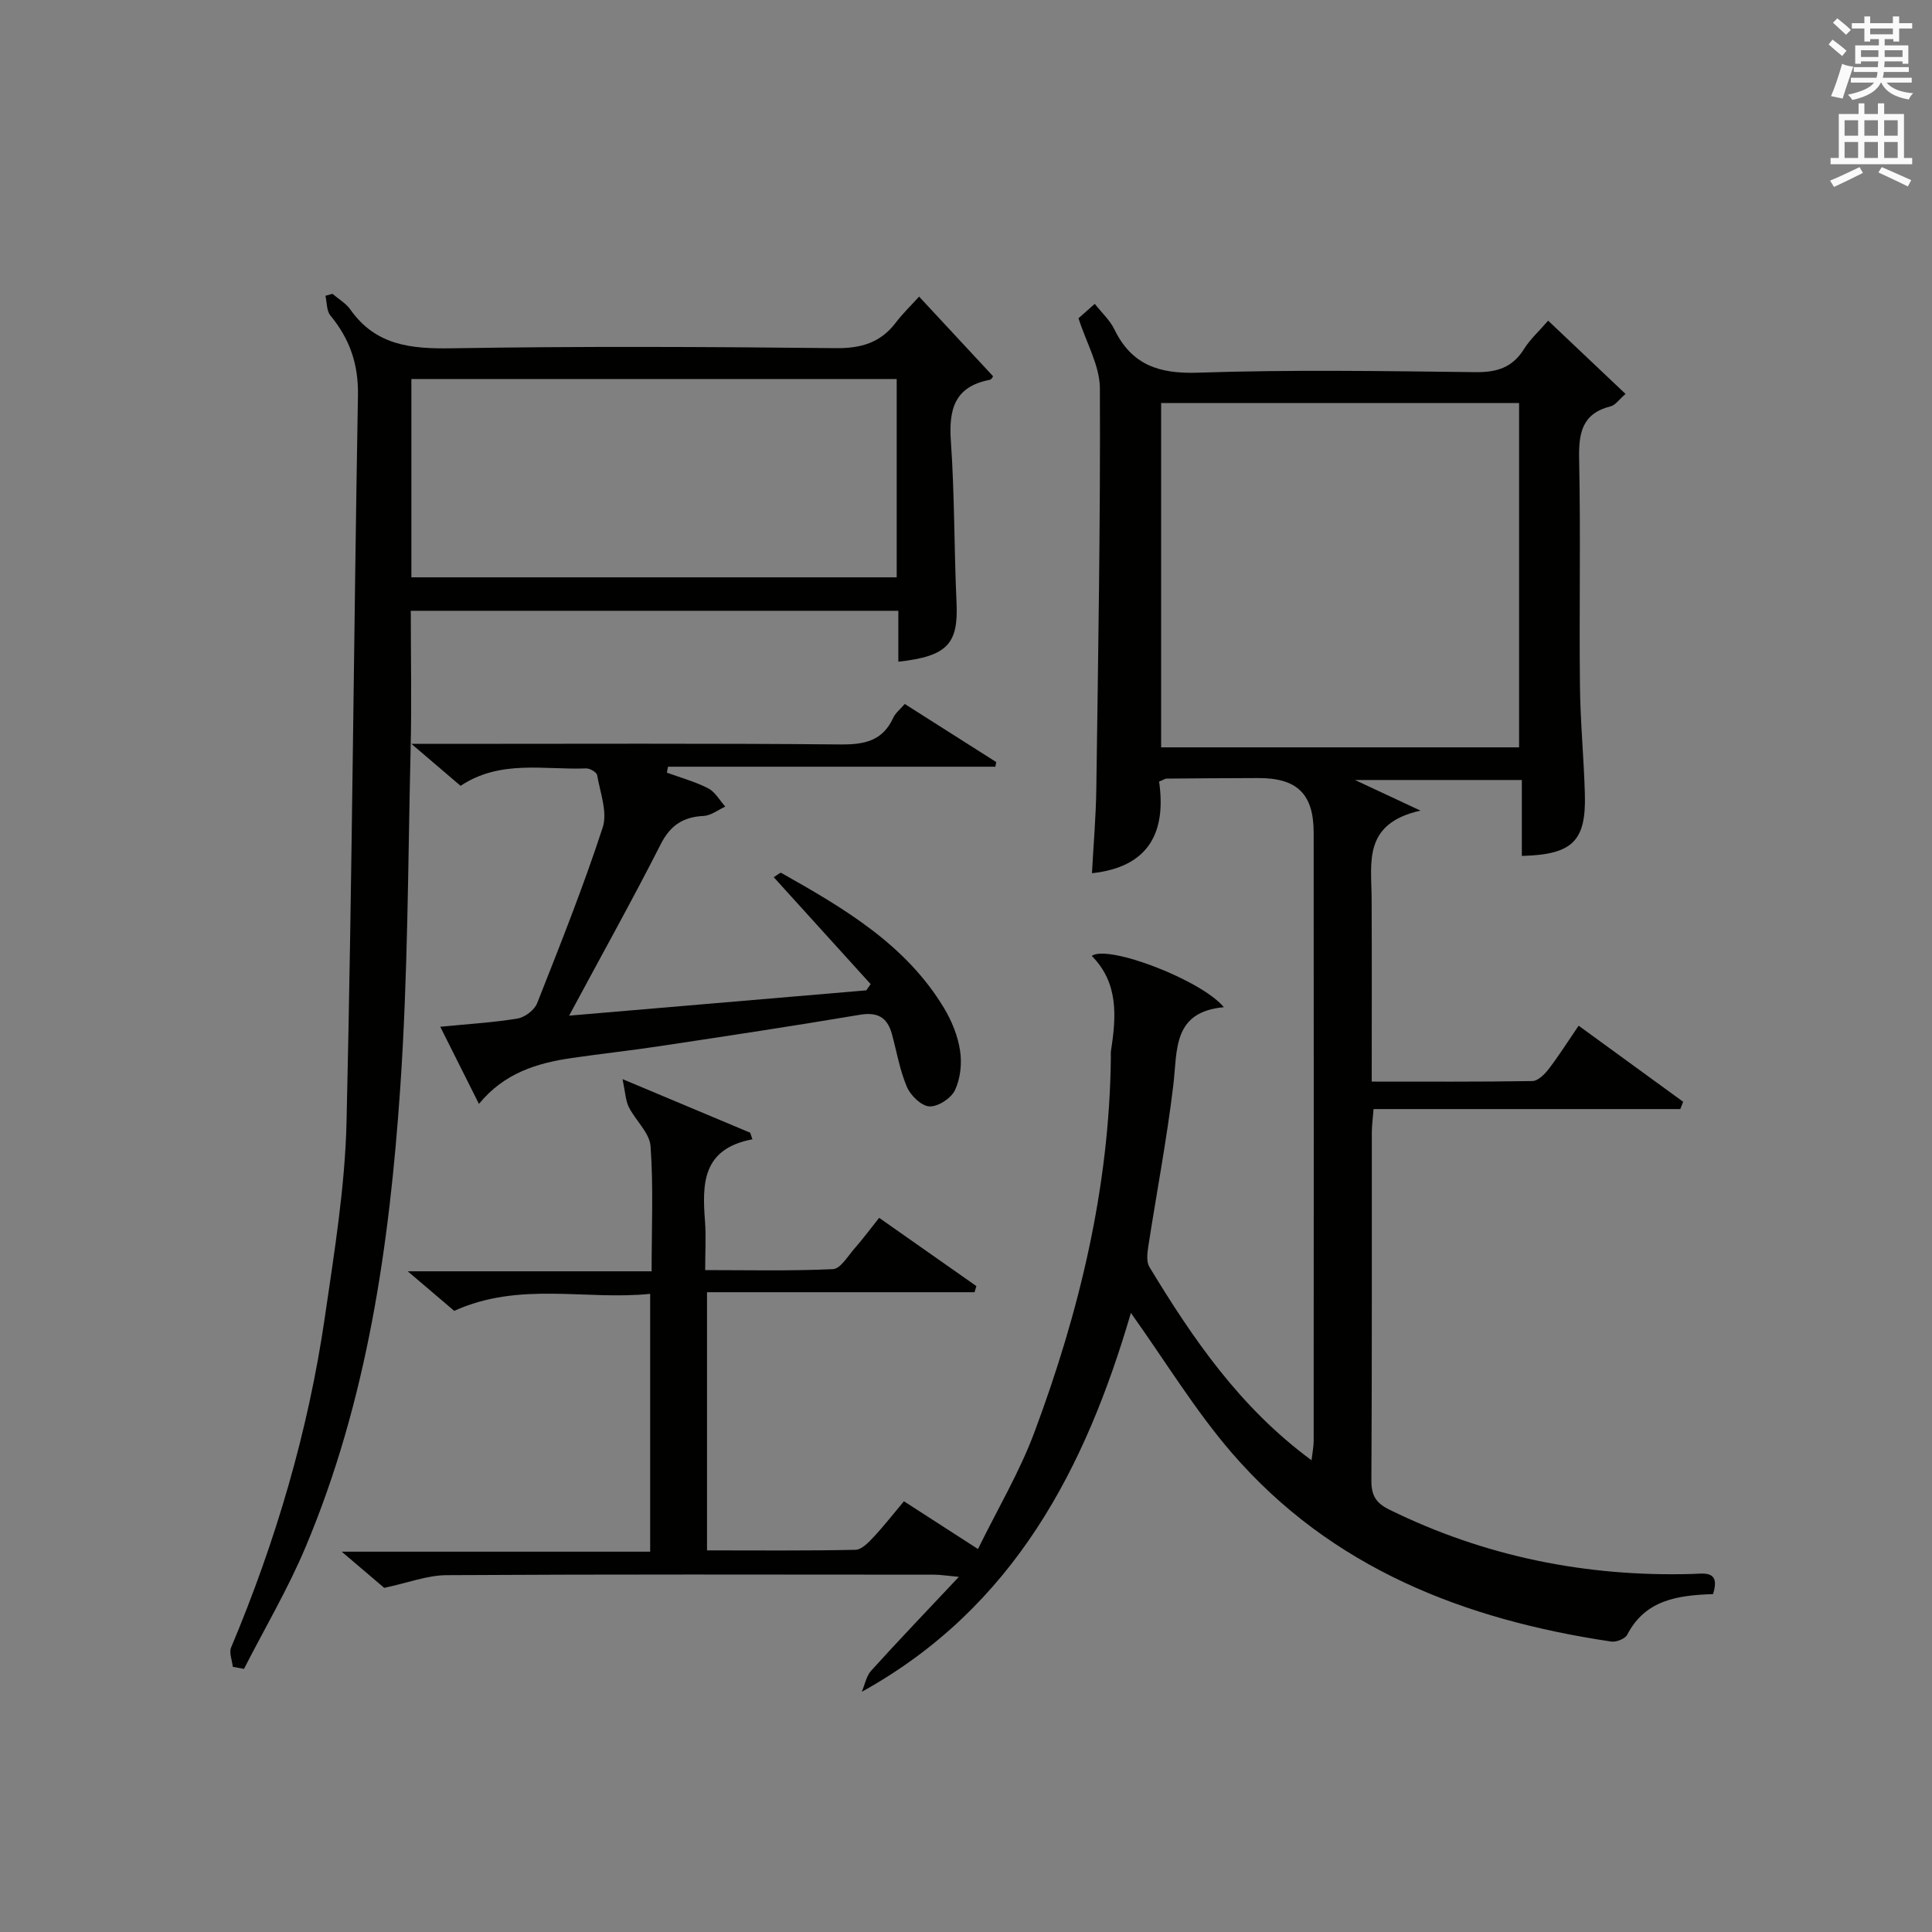 <?xml version="1.0" encoding="utf-8"?>
<!-- Generator: Adobe Illustrator 22.0.0, SVG Export Plug-In . SVG Version: 6.00 Build 0)  -->
<svg version="1.1" id="漢-ZDIC-典" xmlns="http://www.w3.org/2000/svg" xmlns:xlink="http://www.w3.org/1999/xlink" x="0px" y="0px"
	 viewBox="0 0 400 400" style="enable-background:new 0 0 400 400;" xml:space="preserve">
<rect x="0" y="0" width="400" height="400" fill="#808080" stroke="none"/>
<style type="text/css">
	.st1{fill:#010100;}
	.st2{fill:#fafafb;}
</style>
<g>
	
	<path class="st1" d="M354.67,330.04c-7.39,0.25-14.03,1.2-17.77,8.41c-0.44,0.84-2.25,1.57-3.29,1.42c-30.41-4.52-57.96-15.19-78.58-39.07
		c-7.65-8.87-13.8-19.04-20.89-28.97c-9.37,32.01-24.11,60.94-55.72,78.44c0.64-1.48,0.94-3.26,1.96-4.39
		c5.67-6.26,11.51-12.35,18.14-19.41c-2.65-0.24-3.86-0.45-5.07-0.45c-33.66-0.02-67.32-0.1-100.98,0.1
		c-3.99,0.02-7.97,1.58-12.92,2.63c-2.09-1.78-5.08-4.33-8.8-7.49c21.72,0,42.6,0,63.86,0c0-17.82,0-35.21,0-53.38
		c-13.32,1.37-27.03-2.63-40.57,3.52c-2.7-2.29-5.71-4.86-9.62-8.19c17.36,0,33.69,0,50.49,0c0-9.03,0.39-17.5-0.22-25.9
		c-0.2-2.79-3.11-5.32-4.5-8.1c-0.68-1.37-0.72-3.05-1.3-5.79c9.86,4.14,18.14,7.61,26.42,11.09c0.16,0.46,0.32,0.92,0.47,1.37
		c-10.43,1.97-10.4,9.25-9.82,16.93c0.24,3.14,0.04,6.3,0.04,10.15c8.96,0,17.73,0.21,26.46-0.2c1.55-0.07,3.06-2.68,4.44-4.25
		c1.64-1.86,3.12-3.86,5.12-6.37c6.79,4.76,13.46,9.45,20.13,14.13c-0.13,0.42-0.26,0.84-0.38,1.27c-18.34,0-36.68,0-55.39,0
		c0,18.06,0,35.44,0,53.45c10.21,0,20.48,0.1,30.74-0.12c1.3-0.03,2.75-1.57,3.81-2.71c2.14-2.29,4.07-4.78,6.22-7.34
		c4.94,3.19,9.64,6.22,15.33,9.89c4.05-8.27,8.57-15.87,11.62-24.01c9.36-25.02,15.58-50.77,15.89-77.69
		c0.01-0.5-0.05-1.01,0.03-1.5c1.1-7.05,1.59-13.98-3.99-19.61c3.46-2.4,22.83,5.09,27.35,10.63c-10.65,0.98-9.59,8.87-10.46,16.16
		c-1.34,11.19-3.47,22.29-5.19,33.45c-0.21,1.36-0.4,3.11,0.24,4.17c9,14.85,18.73,29.11,33.57,40.02c0.19-1.65,0.44-2.83,0.44-4.01
		c0.02-41.99,0.03-83.98,0-125.97c-0.01-7.98-3.44-11.28-11.46-11.26c-6.33,0.01-12.66,0.06-18.99,0.11c-0.3,0-0.59,0.23-1.55,0.62
		c1.48,10.29-1.94,17.68-13.9,18.97c0.31-5.89,0.82-11.67,0.9-17.45c0.38-27.64,0.86-55.28,0.74-82.92
		c-0.02-4.7-2.79-9.39-4.43-14.53c0.78-0.69,1.98-1.75,3.37-2.98c1.48,1.88,3.15,3.4,4.06,5.28c3.59,7.38,9.25,9.24,17.3,8.97
		c19.14-0.64,38.32-0.34,57.48-0.11c4.41,0.05,7.62-0.94,10.01-4.76c1.29-2.06,3.17-3.76,5.02-5.9
		c5.44,5.15,10.59,10.03,16.02,15.17c-1.36,1.17-2.1,2.32-3.07,2.56c-5.89,1.48-6.65,5.46-6.54,10.85c0.33,15.66,0,31.33,0.17,46.99
		c0.08,7.48,0.81,14.95,1.02,22.43c0.28,9.77-2.56,12.55-13.05,12.82c0-5.1,0-10.21,0-15.72c-11.47,0-22.54,0-34.55,0
		c4.4,2.06,8.13,3.8,13.57,6.34c-11.96,2.66-10.16,10.77-10.12,18.17c0.06,12.46,0.02,24.92,0.02,37.93
		c11.38,0,22.33,0.07,33.27-0.11c1.14-0.02,2.51-1.38,3.34-2.45c2.11-2.75,3.96-5.69,6.23-9.01c7.38,5.37,14.51,10.56,21.64,15.75
		c-0.2,0.5-0.39,1.01-0.59,1.51c-21.02,0-42.05,0-63.51,0c-0.16,2.07-0.36,3.49-0.36,4.91c-0.02,23.99,0.05,47.99-0.09,71.98
		c-0.02,3.12,0.96,4.69,3.75,6.06c19.81,9.73,40.75,13.93,62.75,13.3C352.91,325.78,356.22,325.11,354.67,330.04z M314.51,154.73
		c0-24.07,0-47.76,0-71.29c-25,0-49.56,0-74.11,0c0,23.95,0,47.52,0,71.29C265.19,154.73,289.64,154.73,314.51,154.73z"/>
	<path class="st1" d="M48.2,345.1c-0.14-1.35-0.81-2.92-0.35-4.01c9.25-22,15.96-44.74,19.4-68.34c1.96-13.47,4.19-27.03,4.5-40.58
		c1.16-50.11,1.48-100.23,2.36-150.35c0.11-6.45-1.71-11.66-5.7-16.49c-0.81-0.98-0.71-2.7-1.03-4.09c0.48-0.14,0.97-0.28,1.45-0.41
		c1.25,1.08,2.79,1.95,3.71,3.26c5.24,7.44,12.55,8.16,20.98,8.02c26.49-0.44,53-0.31,79.49-0.03c5.29,0.06,9.31-1.12,12.49-5.33
		c1.4-1.85,3.1-3.47,4.79-5.34c5.29,5.69,10.19,10.97,15.29,16.46c0.12-0.14-0.22,0.69-0.7,0.78c-7.26,1.4-8.47,6.11-8.01,12.72
		c0.78,11.11,0.66,22.28,1.17,33.42c0.39,8.48-1.86,11.09-12.05,12.21c0-1.78,0-3.5,0-5.21c0-1.66,0-3.31,0-5.33
		c-33.64,0-67.02,0-100.94,0c0,9.66,0.19,19.27-0.04,28.87c-0.55,23.29-0.55,46.62-2.14,69.85c-2.23,32.53-6.82,64.78-19.62,95.16
		c-3.64,8.65-8.46,16.81-12.74,25.19C49.74,345.37,48.97,345.23,48.2,345.1z M85.17,119.53c33.9,0,67.26,0,100.48,0
		c0-13.98,0-27.56,0-41.06c-33.72,0-67.08,0-100.48,0C85.17,92.33,85.17,105.79,85.17,119.53z"/>
	<path class="st1" d="M99.16,228.55c-2.69-5.37-5.17-10.3-8.01-15.97c5.95-0.59,11.02-0.87,16.01-1.71c1.51-0.25,3.48-1.74,4.04-3.15
		c4.76-12.04,9.56-24.09,13.58-36.39c1.04-3.17-0.53-7.24-1.15-10.85c-0.1-0.6-1.51-1.42-2.28-1.39c-8.7,0.34-17.75-1.88-25.99,3.61
		c-3.06-2.61-6.06-5.18-10.18-8.69c2.96,0,4.67,0,6.38,0c27.49,0,54.98-0.13,82.47,0.12c4.97,0.04,8.71-0.73,10.91-5.53
		c0.46-1,1.45-1.76,2.38-2.85c6.43,4.08,12.68,8.06,18.94,12.03c-0.06,0.32-0.12,0.64-0.18,0.96c-22.59,0-45.19,0-67.78,0
		c-0.08,0.41-0.16,0.82-0.23,1.23c2.87,1.05,5.86,1.86,8.56,3.25c1.44,0.74,2.37,2.49,3.53,3.78c-1.49,0.68-2.95,1.85-4.47,1.93
		c-4.25,0.21-6.9,1.92-8.9,5.87c-5.86,11.53-12.17,22.84-18.96,35.48c21.2-1.81,41.37-3.52,61.53-5.24c0.3-0.43,0.6-0.86,0.9-1.29
		c-6.66-7.35-13.32-14.69-20.07-22.14c0.76-0.45,1.35-1.01,1.55-0.89c12.93,7.3,25.78,14.78,33.73,28.02
		c1.59,2.65,2.84,5.74,3.3,8.77c0.41,2.66,0.08,5.8-1.05,8.19c-0.79,1.68-3.51,3.46-5.29,3.37c-1.66-0.08-3.9-2.25-4.66-4.03
		c-1.49-3.47-2.11-7.31-3.12-10.98c-0.94-3.42-2.95-4.58-6.63-3.96c-13.75,2.32-27.55,4.4-41.34,6.48
		c-6.07,0.92-12.17,1.58-18.25,2.46C111.19,220.1,104.42,222.13,99.16,228.55z"/>
	
	
	<path class="st2" d="M378.6,9.2l0.8-1c0.9,0.7,1.9,1.4,2.9,2.3l-0.9,1.1C380.3,10.7,379.4,9.9,378.6,9.2z M379.1,19.9
		c0.9-2.1,1.6-4.3,2.3-6.7c0.4,0.2,0.8,0.4,2.3,0.6c-0.7,2.1-1.5,4.3-2.2,6.6L379.1,19.9z M379.5,4.7l0.9-0.9c1,0.8,2,1.6,2.8,2.4
		l-1,1C381.2,6.3,380.3,5.4,379.5,4.7z M392,3.4h1.2v1.4h2.7v1.1h-2.7v2.7H392V8.1h-1.8v1.3h4.9v3.8h-1.2v-0.5h-3.7
		c0,0.4-0.1,0.9-0.1,1.2h5.1v1H390c0,0.5-0.1,0.9-0.2,1.2h6v1h-5.2c1.1,1.3,2.9,2,5.5,2.2c-0.4,0.4-0.7,0.8-0.9,1.3
		c-2.9-0.5-4.8-1.6-5.7-3.5h-0.1c-0.8,1.7-2.7,2.9-5.9,3.6c-0.2-0.4-0.6-0.8-0.9-1.1c2.8-0.6,4.6-1.4,5.4-2.5h-4.8v-1h5.3
		c0.1-0.3,0.2-0.7,0.2-1.2h-4.9v-1h5c0-0.4,0-0.8,0.1-1.2h-3.6v0.5h-1.2V9.4h4.9V8.1h-1.8v0.5H386V5.9h-2.6V4.8h2.6V3.4h1.2v1.4h4.7
		V3.4z M385.3,11.8h3.6c0-0.4,0-0.9,0-1.4h-3.6V11.8z M387.2,7.1h4.7V5.9h-4.7V7.1z M393.9,10.4h-3.7c0,0.5,0,1,0,1.4h3.7V10.4z"/>
	<path class="st2" d="M384.7,21.4h1.3v2.2h2.8v-2.2h1.3v2.2h4.1v9.1h1.7V34h-16.9v-1.3h1.7v-9.1h4.1V21.4z M385,34.6l0.7,1.2
		c-1.8,0.9-3.8,1.9-6,2.9c-0.2-0.4-0.5-0.8-0.8-1.3C381.3,36.4,383.3,35.4,385,34.6z M381.9,28.1h2.8v-3.2h-2.8V28.1z M381.9,32.7
		h2.8v-3.3h-2.8V32.7z M386,28.1h2.8v-3.2H386V28.1z M386,32.7h2.8v-3.3H386V32.7z M389.6,34.6c2.1,0.9,4.1,1.8,6.1,2.7l-0.7,1.3
		c-2.2-1.1-4.2-2-6.1-2.9L389.6,34.6z M392.9,24.9h-2.8v3.2h2.8V24.9z M390.1,32.7h2.8v-3.3h-2.8V32.7z"/>
</g>
</svg>
